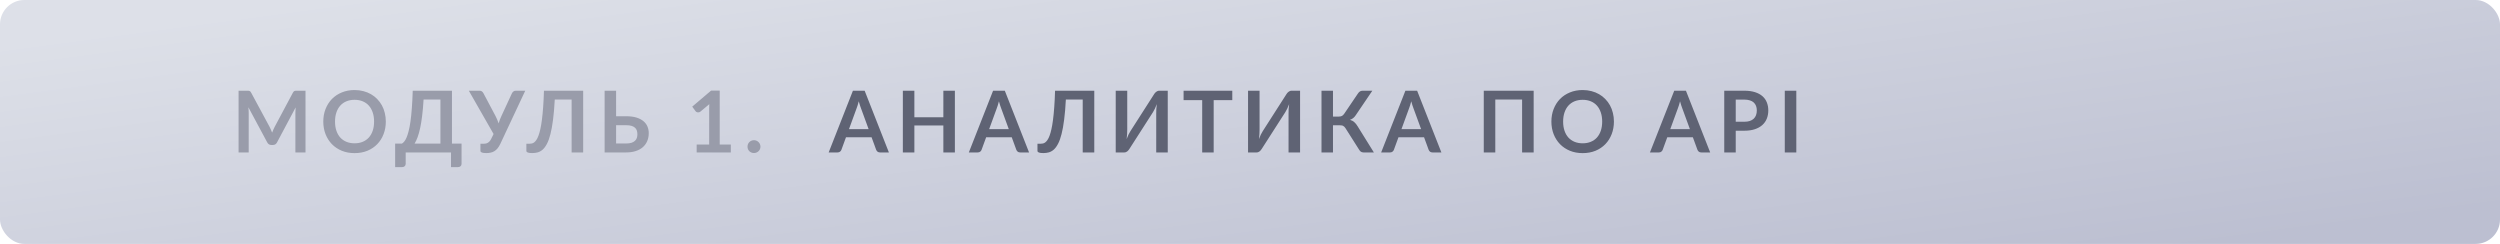 <?xml version="1.0" encoding="UTF-8"?> <svg xmlns="http://www.w3.org/2000/svg" width="410" height="40" viewBox="0 0 410 40" fill="none"> <rect width="410" height="40" rx="4" fill="url(#paint0_linear_104_404)"></rect> <path d="M50.103 14.878V25H48.444V18.462C48.444 18.201 48.458 17.918 48.486 17.615L45.427 23.362C45.282 23.637 45.061 23.775 44.762 23.775H44.496C44.197 23.775 43.976 23.637 43.831 23.362L40.737 17.594C40.751 17.748 40.763 17.9 40.772 18.049C40.781 18.198 40.786 18.336 40.786 18.462V25H39.127V14.878H40.548C40.632 14.878 40.704 14.88 40.765 14.885C40.826 14.89 40.879 14.901 40.926 14.92C40.977 14.939 41.022 14.969 41.059 15.011C41.101 15.053 41.141 15.109 41.178 15.179L44.209 20.8C44.288 20.949 44.361 21.103 44.426 21.262C44.496 21.421 44.564 21.584 44.629 21.752C44.694 21.579 44.762 21.414 44.832 21.255C44.902 21.092 44.977 20.935 45.056 20.786L48.045 15.179C48.082 15.109 48.122 15.053 48.164 15.011C48.206 14.969 48.25 14.939 48.297 14.92C48.348 14.901 48.404 14.89 48.465 14.885C48.526 14.88 48.598 14.878 48.682 14.878H50.103ZM63.274 19.939C63.274 20.681 63.151 21.369 62.903 22.004C62.661 22.634 62.315 23.18 61.867 23.642C61.419 24.104 60.88 24.466 60.25 24.727C59.62 24.984 58.92 25.112 58.15 25.112C57.385 25.112 56.687 24.984 56.057 24.727C55.427 24.466 54.886 24.104 54.433 23.642C53.985 23.18 53.638 22.634 53.39 22.004C53.143 21.369 53.019 20.681 53.019 19.939C53.019 19.197 53.143 18.511 53.39 17.881C53.638 17.246 53.985 16.698 54.433 16.236C54.886 15.774 55.427 15.415 56.057 15.158C56.687 14.897 57.385 14.766 58.15 14.766C58.664 14.766 59.147 14.827 59.599 14.948C60.052 15.065 60.467 15.233 60.845 15.452C61.223 15.667 61.562 15.93 61.86 16.243C62.164 16.551 62.42 16.896 62.63 17.279C62.84 17.662 62.999 18.077 63.106 18.525C63.218 18.973 63.274 19.444 63.274 19.939ZM61.349 19.939C61.349 19.384 61.275 18.887 61.125 18.448C60.976 18.005 60.764 17.629 60.488 17.321C60.213 17.013 59.877 16.777 59.48 16.614C59.088 16.451 58.645 16.369 58.15 16.369C57.656 16.369 57.21 16.451 56.813 16.614C56.421 16.777 56.085 17.013 55.805 17.321C55.53 17.629 55.318 18.005 55.168 18.448C55.019 18.887 54.944 19.384 54.944 19.939C54.944 20.494 55.019 20.994 55.168 21.437C55.318 21.876 55.53 22.249 55.805 22.557C56.085 22.86 56.421 23.094 56.813 23.257C57.21 23.42 57.656 23.502 58.15 23.502C58.645 23.502 59.088 23.42 59.48 23.257C59.877 23.094 60.213 22.86 60.488 22.557C60.764 22.249 60.976 21.876 61.125 21.437C61.275 20.994 61.349 20.494 61.349 19.939ZM72.231 23.551V16.327H69.466C69.409 17.321 69.332 18.203 69.234 18.973C69.141 19.743 69.031 20.42 68.906 21.003C68.779 21.586 68.639 22.086 68.486 22.501C68.332 22.916 68.166 23.266 67.989 23.551H72.231ZM75.695 23.551V26.869C75.695 27.032 75.639 27.163 75.528 27.261C75.42 27.359 75.278 27.408 75.1 27.408H73.966V25H66.532V26.869C66.532 27.032 66.477 27.163 66.365 27.261C66.257 27.359 66.115 27.408 65.938 27.408H64.803V23.551H65.909C66.04 23.481 66.168 23.369 66.294 23.215C66.425 23.061 66.551 22.844 66.672 22.564C66.794 22.284 66.908 21.929 67.016 21.5C67.127 21.071 67.228 20.548 67.317 19.932C67.405 19.311 67.48 18.586 67.54 17.755C67.606 16.924 67.655 15.965 67.688 14.878H74.121V23.551H75.695ZM86.141 14.878L82.053 23.593C81.908 23.896 81.754 24.146 81.591 24.342C81.428 24.538 81.25 24.692 81.059 24.804C80.872 24.916 80.669 24.993 80.45 25.035C80.235 25.082 80.004 25.105 79.757 25.105C79.421 25.105 79.176 25.075 79.022 25.014C78.868 24.953 78.791 24.865 78.791 24.748V23.572H79.337C79.44 23.572 79.545 23.563 79.652 23.544C79.759 23.525 79.864 23.488 79.967 23.432C80.074 23.376 80.177 23.297 80.275 23.194C80.373 23.091 80.464 22.956 80.548 22.788L80.947 21.976L76.887 14.878H78.651C78.814 14.878 78.945 14.918 79.043 14.997C79.141 15.076 79.223 15.177 79.288 15.298L81.255 19.008C81.362 19.213 81.458 19.416 81.542 19.617C81.631 19.818 81.708 20.023 81.773 20.233C81.894 19.813 82.051 19.405 82.242 19.008L83.957 15.298C84.008 15.195 84.085 15.1 84.188 15.011C84.291 14.922 84.421 14.878 84.58 14.878H86.141ZM95.641 25H93.745V16.327H90.98C90.914 17.596 90.821 18.695 90.7 19.624C90.583 20.548 90.441 21.337 90.272 21.99C90.109 22.639 89.92 23.166 89.706 23.572C89.496 23.978 89.264 24.295 89.013 24.524C88.76 24.748 88.49 24.902 88.201 24.986C87.911 25.065 87.608 25.105 87.29 25.105C86.954 25.105 86.71 25.075 86.555 25.014C86.401 24.953 86.325 24.865 86.325 24.748V23.572H86.864C86.985 23.572 87.106 23.558 87.228 23.53C87.353 23.502 87.477 23.444 87.599 23.355C87.725 23.262 87.846 23.129 87.963 22.956C88.084 22.783 88.198 22.552 88.305 22.263C88.418 21.969 88.52 21.61 88.614 21.185C88.712 20.76 88.798 20.249 88.873 19.652C88.952 19.055 89.019 18.364 89.076 17.58C89.136 16.791 89.18 15.891 89.209 14.878H95.641V25ZM102.685 23.53C103.035 23.53 103.327 23.493 103.56 23.418C103.798 23.339 103.99 23.231 104.134 23.096C104.279 22.961 104.382 22.802 104.442 22.62C104.503 22.438 104.533 22.242 104.533 22.032C104.533 21.803 104.503 21.596 104.442 21.409C104.382 21.222 104.279 21.066 104.134 20.94C103.99 20.809 103.801 20.709 103.567 20.639C103.334 20.569 103.042 20.534 102.692 20.534H101.04V23.53H102.685ZM102.692 19.064C103.35 19.064 103.913 19.136 104.379 19.281C104.851 19.426 105.233 19.624 105.527 19.876C105.826 20.123 106.045 20.417 106.185 20.758C106.325 21.094 106.395 21.456 106.395 21.843C106.395 22.319 106.311 22.751 106.143 23.138C105.98 23.525 105.74 23.859 105.422 24.139C105.105 24.414 104.715 24.627 104.253 24.776C103.796 24.925 103.273 25 102.685 25H99.157V14.878H101.04V19.064H102.692ZM119.854 23.705V25H114.254V23.705H116.305V17.804C116.305 17.571 116.312 17.33 116.326 17.083L114.87 18.301C114.786 18.366 114.702 18.408 114.618 18.427C114.539 18.441 114.462 18.441 114.387 18.427C114.317 18.413 114.254 18.39 114.198 18.357C114.142 18.32 114.1 18.28 114.072 18.238L113.526 17.489L116.613 14.864H118.034V23.705H119.854ZM122.592 24.048C122.592 23.903 122.618 23.766 122.669 23.635C122.725 23.504 122.8 23.392 122.893 23.299C122.986 23.206 123.098 23.131 123.229 23.075C123.36 23.019 123.5 22.991 123.649 22.991C123.798 22.991 123.936 23.019 124.062 23.075C124.193 23.131 124.305 23.206 124.398 23.299C124.496 23.392 124.573 23.504 124.629 23.635C124.685 23.766 124.713 23.903 124.713 24.048C124.713 24.197 124.685 24.337 124.629 24.468C124.573 24.594 124.496 24.704 124.398 24.797C124.305 24.89 124.193 24.963 124.062 25.014C123.936 25.07 123.798 25.098 123.649 25.098C123.5 25.098 123.36 25.07 123.229 25.014C123.098 24.963 122.986 24.89 122.893 24.797C122.8 24.704 122.725 24.594 122.669 24.468C122.618 24.337 122.592 24.197 122.592 24.048Z" fill="#999CAA"></path> <path d="M142.454 21.178L141.222 17.811C141.161 17.662 141.098 17.484 141.033 17.279C140.968 17.074 140.902 16.852 140.837 16.614C140.776 16.852 140.713 17.076 140.648 17.286C140.583 17.491 140.52 17.671 140.459 17.825L139.234 21.178H142.454ZM145.779 25H144.323C144.16 25 144.027 24.96 143.924 24.881C143.821 24.797 143.744 24.694 143.693 24.573L142.937 22.508H138.744L137.988 24.573C137.951 24.68 137.878 24.778 137.771 24.867C137.664 24.956 137.528 25 137.365 25H135.902L139.878 14.878H141.803L145.779 25ZM156.6 14.878V25H154.71V20.576H149.957V25H148.067V14.878H149.957V19.232H154.71V14.878H156.6ZM165.441 21.178L164.209 17.811C164.148 17.662 164.085 17.484 164.02 17.279C163.954 17.074 163.889 16.852 163.824 16.614C163.763 16.852 163.7 17.076 163.635 17.286C163.569 17.491 163.506 17.671 163.446 17.825L162.221 21.178H165.441ZM168.766 25H167.31C167.146 25 167.013 24.96 166.911 24.881C166.808 24.797 166.731 24.694 166.68 24.573L165.924 22.508H161.731L160.975 24.573C160.937 24.68 160.865 24.778 160.758 24.867C160.65 24.956 160.515 25 160.352 25H158.889L162.865 14.878H164.79L168.766 25ZM179.462 25H177.565V16.327H174.8C174.734 17.596 174.641 18.695 174.52 19.624C174.403 20.548 174.261 21.337 174.093 21.99C173.929 22.639 173.74 23.166 173.526 23.572C173.316 23.978 173.085 24.295 172.833 24.524C172.581 24.748 172.31 24.902 172.021 24.986C171.731 25.065 171.428 25.105 171.111 25.105C170.775 25.105 170.53 25.075 170.376 25.014C170.222 24.953 170.145 24.865 170.145 24.748V23.572H170.684C170.805 23.572 170.926 23.558 171.048 23.53C171.174 23.502 171.297 23.444 171.419 23.355C171.545 23.262 171.666 23.129 171.783 22.956C171.904 22.783 172.018 22.552 172.126 22.263C172.238 21.969 172.34 21.61 172.434 21.185C172.532 20.76 172.618 20.249 172.693 19.652C172.772 19.055 172.84 18.364 172.896 17.58C172.956 16.791 173.001 15.891 173.029 14.878H179.462V25ZM191.511 14.878V25H189.621V18.658C189.621 18.42 189.625 18.17 189.635 17.909C189.649 17.648 189.677 17.37 189.719 17.076C189.625 17.337 189.523 17.58 189.411 17.804C189.303 18.023 189.198 18.217 189.096 18.385L185.225 24.419C185.183 24.489 185.131 24.559 185.071 24.629C185.015 24.699 184.952 24.762 184.882 24.818C184.812 24.869 184.735 24.914 184.651 24.951C184.567 24.984 184.48 25 184.392 25H182.978V14.878H184.868V21.22C184.868 21.458 184.861 21.71 184.847 21.976C184.837 22.237 184.812 22.515 184.77 22.809C184.863 22.548 184.963 22.305 185.071 22.081C185.183 21.857 185.292 21.661 185.4 21.493L189.264 15.459C189.306 15.389 189.355 15.319 189.411 15.249C189.471 15.179 189.537 15.118 189.607 15.067C189.677 15.011 189.751 14.967 189.831 14.934C189.915 14.897 190.003 14.878 190.097 14.878H191.511ZM202.095 16.425H199.043V25H197.16V16.425H194.108V14.878H202.095V16.425ZM213.212 14.878V25H211.322V18.658C211.322 18.42 211.327 18.17 211.336 17.909C211.35 17.648 211.378 17.37 211.42 17.076C211.327 17.337 211.224 17.58 211.112 17.804C211.005 18.023 210.9 18.217 210.797 18.385L206.926 24.419C206.884 24.489 206.833 24.559 206.772 24.629C206.716 24.699 206.653 24.762 206.583 24.818C206.513 24.869 206.436 24.914 206.352 24.951C206.268 24.984 206.182 25 206.093 25H204.679V14.878H206.569V21.22C206.569 21.458 206.562 21.71 206.548 21.976C206.539 22.237 206.513 22.515 206.471 22.809C206.565 22.548 206.665 22.305 206.772 22.081C206.884 21.857 206.994 21.661 207.101 21.493L210.965 15.459C211.007 15.389 211.056 15.319 211.112 15.249C211.173 15.179 211.238 15.118 211.308 15.067C211.378 15.011 211.453 14.967 211.532 14.934C211.616 14.897 211.705 14.878 211.798 14.878H213.212ZM225.315 25H223.607C223.43 25 223.281 24.953 223.159 24.86C223.043 24.767 222.933 24.629 222.83 24.447L220.674 21.045C220.618 20.947 220.558 20.868 220.492 20.807C220.432 20.742 220.364 20.69 220.289 20.653C220.219 20.611 220.138 20.583 220.044 20.569C219.956 20.555 219.853 20.548 219.736 20.548H218.609V25H216.726V14.878H218.609V19.12H219.561C219.753 19.12 219.918 19.087 220.058 19.022C220.198 18.957 220.329 18.835 220.45 18.658L222.669 15.382C222.763 15.233 222.872 15.111 222.998 15.018C223.124 14.925 223.276 14.878 223.453 14.878H225.063L222.312 18.938C222.196 19.115 222.06 19.262 221.906 19.379C221.752 19.496 221.582 19.587 221.395 19.652C221.675 19.731 221.911 19.857 222.102 20.03C222.298 20.198 222.485 20.431 222.662 20.73L225.315 25ZM233.061 21.178L231.829 17.811C231.769 17.662 231.706 17.484 231.64 17.279C231.575 17.074 231.51 16.852 231.444 16.614C231.384 16.852 231.321 17.076 231.255 17.286C231.19 17.491 231.127 17.671 231.066 17.825L229.841 21.178H233.061ZM236.386 25H234.93C234.767 25 234.634 24.96 234.531 24.881C234.429 24.797 234.352 24.694 234.3 24.573L233.544 22.508H229.351L228.595 24.573C228.558 24.68 228.486 24.778 228.378 24.867C228.271 24.956 228.136 25 227.972 25H226.509L230.485 14.878H232.41L236.386 25ZM251.521 25H249.624V16.327H245.228V25H243.338V14.878H251.521V25ZM264.683 19.939C264.683 20.681 264.559 21.369 264.312 22.004C264.069 22.634 263.724 23.18 263.276 23.642C262.828 24.104 262.289 24.466 261.659 24.727C261.029 24.984 260.329 25.112 259.559 25.112C258.794 25.112 258.096 24.984 257.466 24.727C256.836 24.466 256.295 24.104 255.842 23.642C255.394 23.18 255.046 22.634 254.799 22.004C254.552 21.369 254.428 20.681 254.428 19.939C254.428 19.197 254.552 18.511 254.799 17.881C255.046 17.246 255.394 16.698 255.842 16.236C256.295 15.774 256.836 15.415 257.466 15.158C258.096 14.897 258.794 14.766 259.559 14.766C260.072 14.766 260.555 14.827 261.008 14.948C261.461 15.065 261.876 15.233 262.254 15.452C262.632 15.667 262.97 15.93 263.269 16.243C263.572 16.551 263.829 16.896 264.039 17.279C264.249 17.662 264.408 18.077 264.515 18.525C264.627 18.973 264.683 19.444 264.683 19.939ZM262.758 19.939C262.758 19.384 262.683 18.887 262.534 18.448C262.385 18.005 262.172 17.629 261.897 17.321C261.622 17.013 261.286 16.777 260.889 16.614C260.497 16.451 260.054 16.369 259.559 16.369C259.064 16.369 258.619 16.451 258.222 16.614C257.83 16.777 257.494 17.013 257.214 17.321C256.939 17.629 256.726 18.005 256.577 18.448C256.428 18.887 256.353 19.384 256.353 19.939C256.353 20.494 256.428 20.994 256.577 21.437C256.726 21.876 256.939 22.249 257.214 22.557C257.494 22.86 257.83 23.094 258.222 23.257C258.619 23.42 259.064 23.502 259.559 23.502C260.054 23.502 260.497 23.42 260.889 23.257C261.286 23.094 261.622 22.86 261.897 22.557C262.172 22.249 262.385 21.876 262.534 21.437C262.683 20.994 262.758 20.494 262.758 19.939ZM277.144 21.178L275.912 17.811C275.851 17.662 275.788 17.484 275.723 17.279C275.658 17.074 275.592 16.852 275.527 16.614C275.466 16.852 275.403 17.076 275.338 17.286C275.273 17.491 275.21 17.671 275.149 17.825L273.924 21.178H277.144ZM280.469 25H279.013C278.85 25 278.717 24.96 278.614 24.881C278.511 24.797 278.434 24.694 278.383 24.573L277.627 22.508H273.434L272.678 24.573C272.641 24.68 272.568 24.778 272.461 24.867C272.354 24.956 272.221 25 272.062 25H270.592L274.575 14.878H276.493L280.469 25ZM286.067 19.967C286.412 19.967 286.713 19.925 286.97 19.841C287.226 19.752 287.439 19.629 287.607 19.47C287.779 19.307 287.908 19.111 287.992 18.882C288.076 18.649 288.118 18.39 288.118 18.105C288.118 17.834 288.076 17.589 287.992 17.37C287.908 17.151 287.782 16.964 287.614 16.81C287.446 16.656 287.233 16.539 286.977 16.46C286.72 16.376 286.417 16.334 286.067 16.334H284.66V19.967H286.067ZM286.067 14.878C286.743 14.878 287.329 14.957 287.824 15.116C288.318 15.275 288.727 15.496 289.049 15.781C289.371 16.066 289.609 16.406 289.763 16.803C289.921 17.2 290.001 17.634 290.001 18.105C290.001 18.595 289.919 19.045 289.756 19.456C289.592 19.862 289.347 20.212 289.021 20.506C288.694 20.8 288.283 21.029 287.789 21.192C287.299 21.355 286.725 21.437 286.067 21.437H284.66V25H282.777V14.878H286.067ZM294.595 25H292.705V14.878H294.595V25Z" fill="#5F6374"></path> <defs> <linearGradient id="paint0_linear_104_404" x1="5.044e-05" y1="7.241" x2="10.835" y2="88.229" gradientUnits="userSpaceOnUse"> <stop stop-color="#DDE0E8"></stop> <stop offset="0.99" stop-color="#BCBFD1"></stop> </linearGradient> </defs> </svg> 